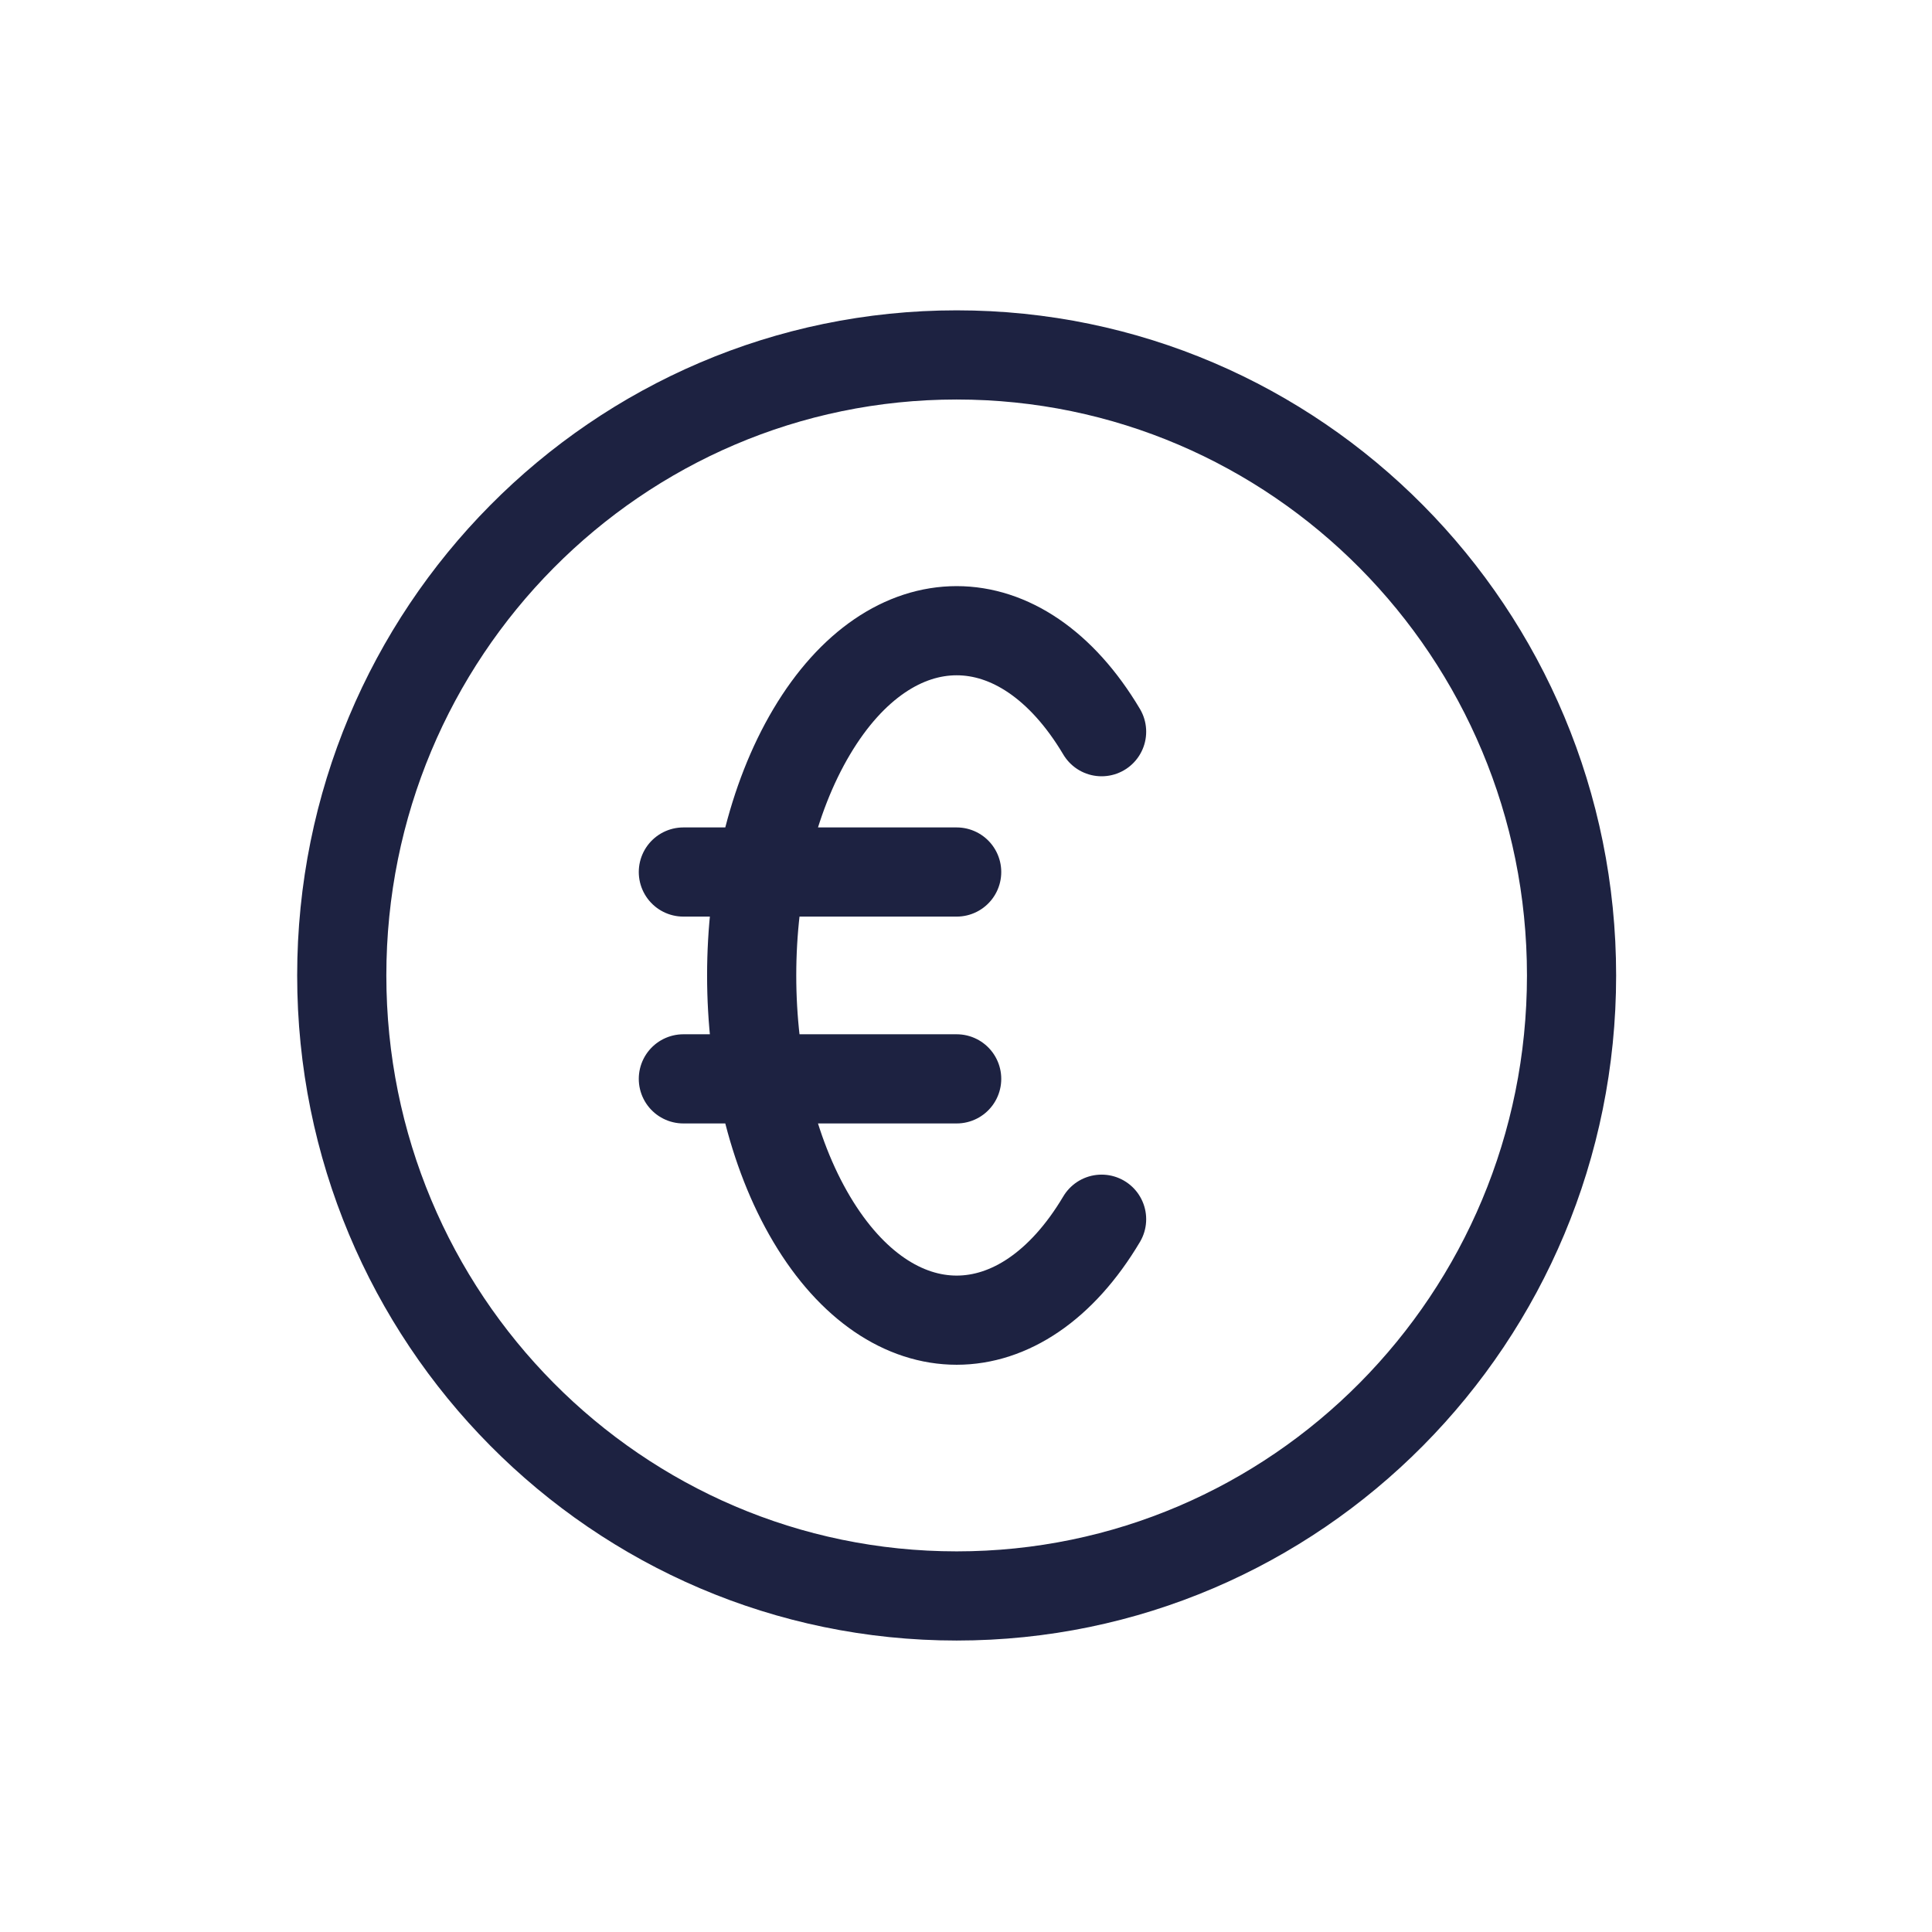 <svg xmlns="http://www.w3.org/2000/svg" width="65" height="65" viewBox="0 0 65 65" fill="none">
  <path d="M37.062 41.019C34.369 45.548 30.003 45.548 27.309 41.019C24.616 36.49 24.616 29.146 27.309 24.617C30.003 20.087 34.369 20.087 37.062 24.617M22.991 29.338H32.186M22.991 36.297H32.186M52.873 32.818C52.873 44.348 43.611 53.694 32.186 53.694C20.76 53.694 11.498 44.348 11.498 32.818C11.498 21.288 20.76 11.941 32.186 11.941C43.611 11.941 52.873 21.288 52.873 32.818Z" stroke="#1D2241" stroke-width="3" stroke-linecap="round" stroke-linejoin="round"/>
</svg>